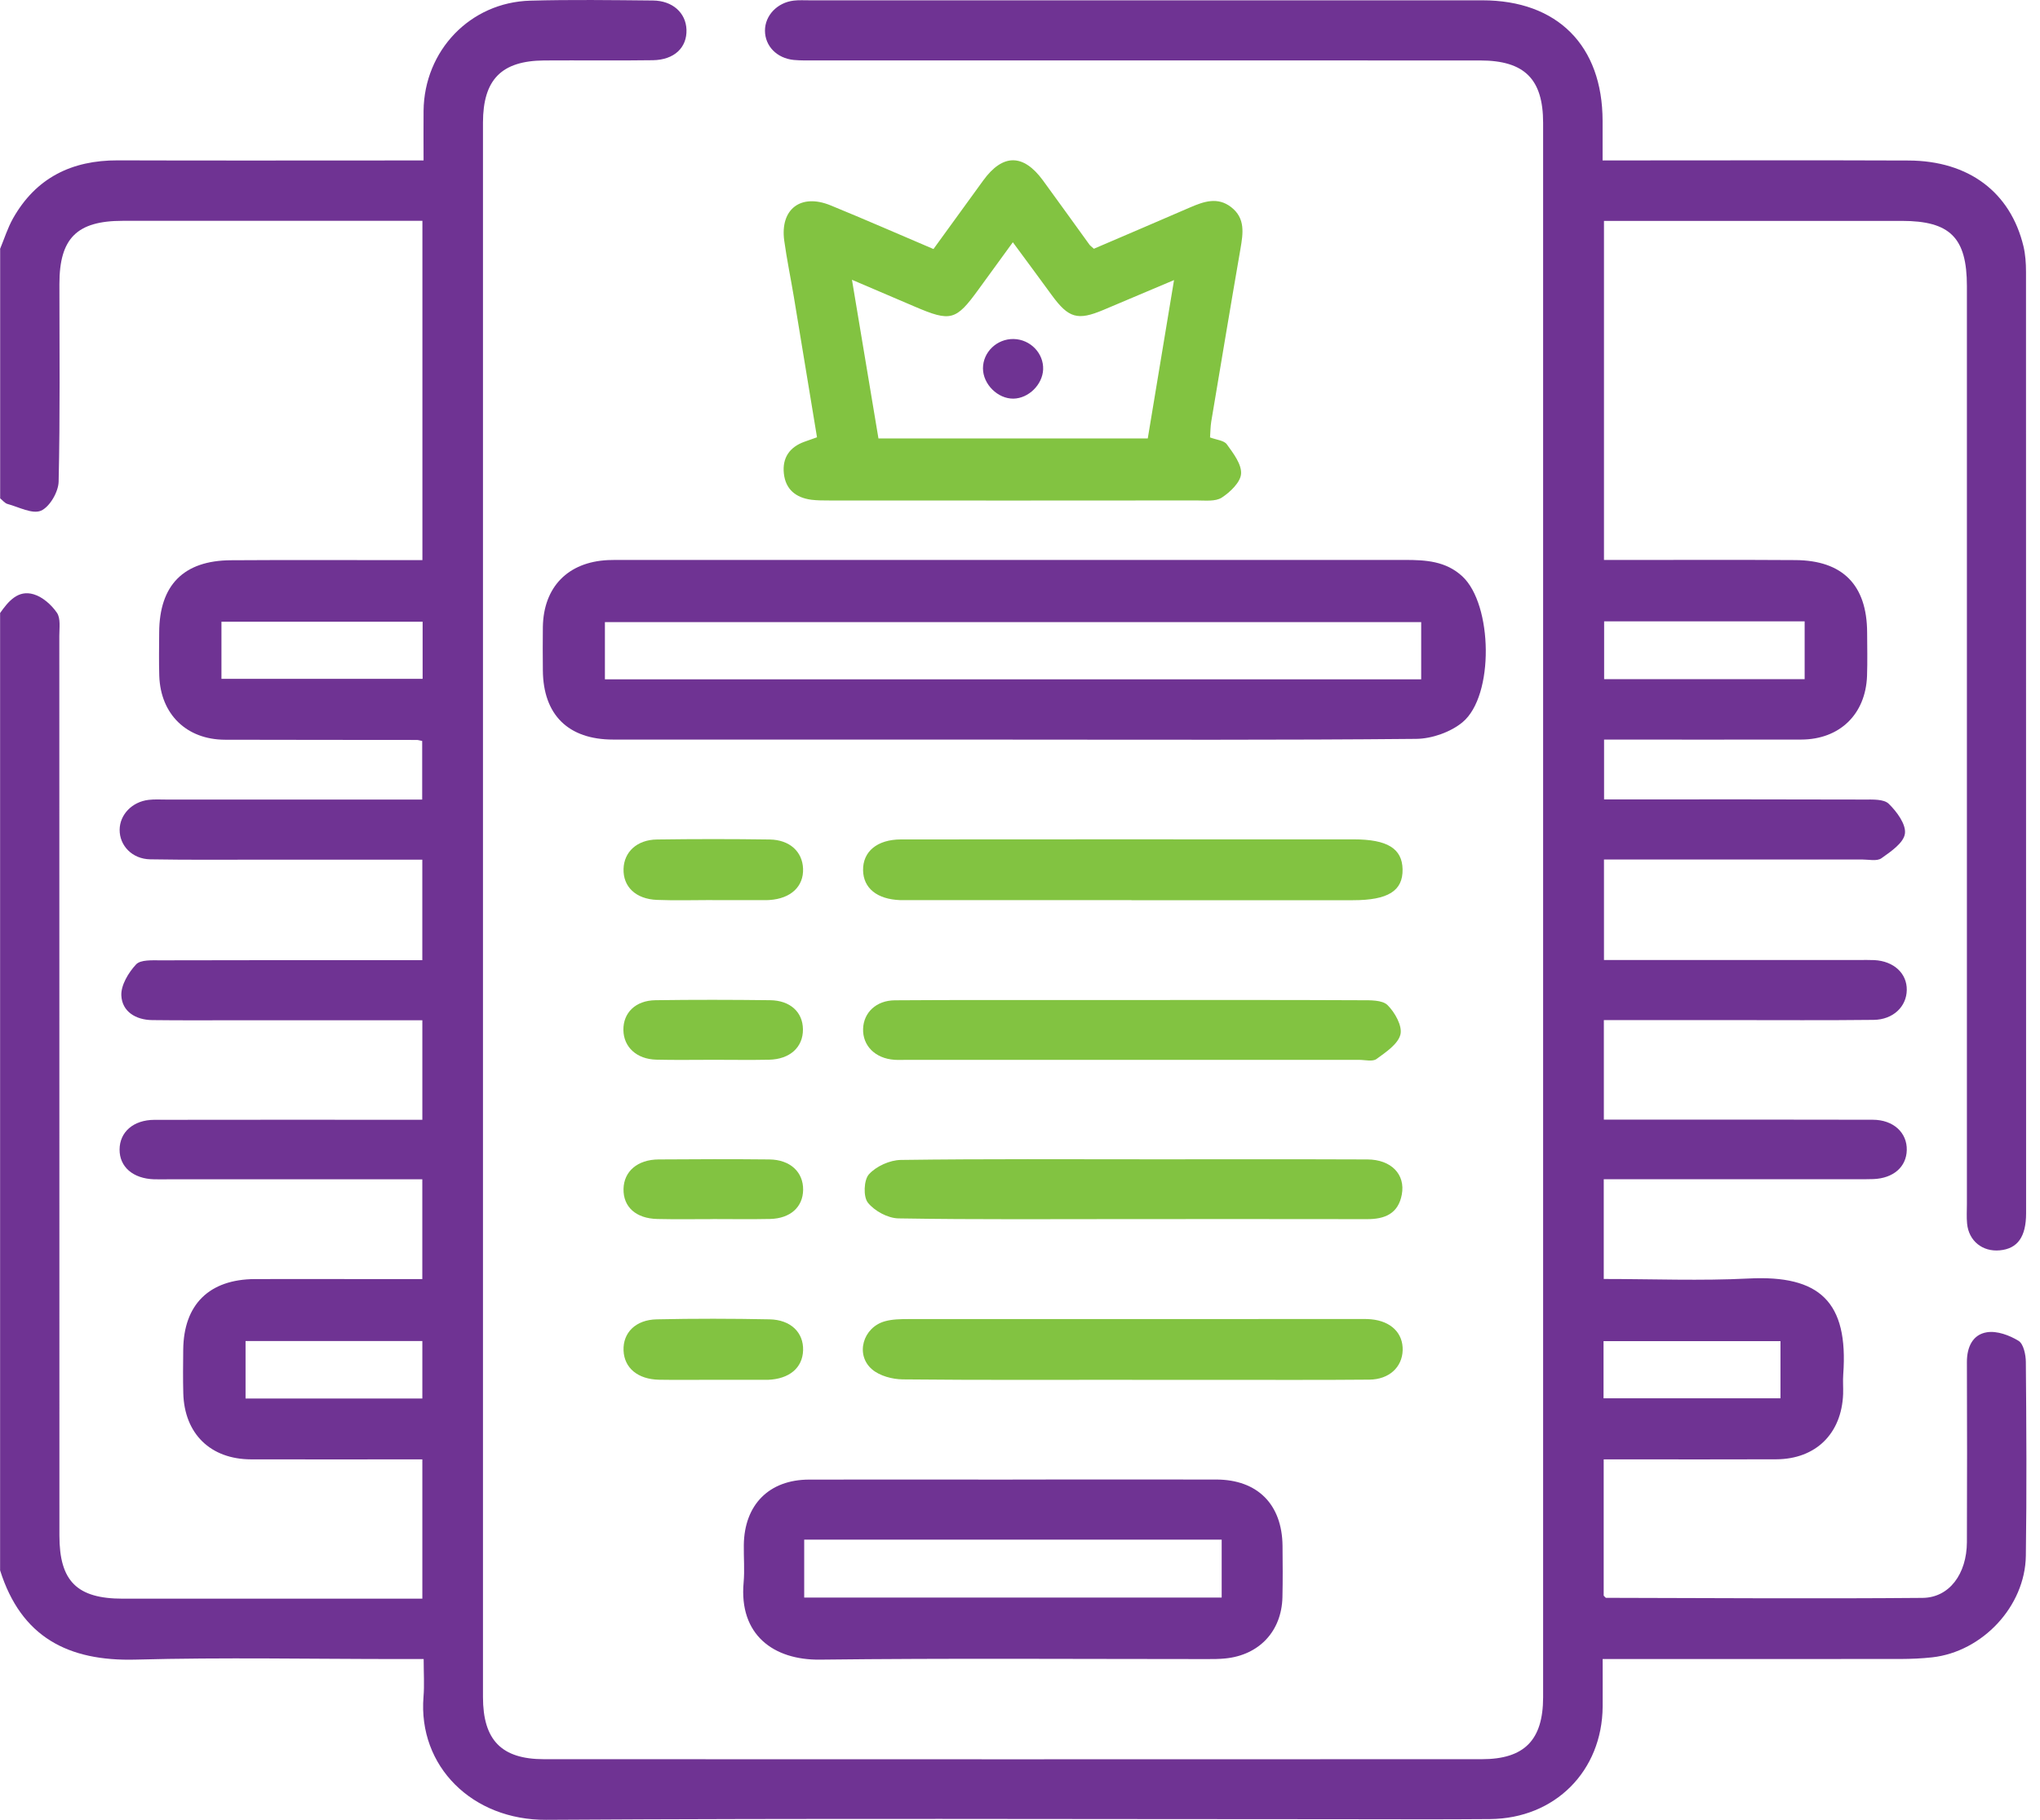 <svg width="65" height="58" viewBox="0 0 65 58" fill="none" xmlns="http://www.w3.org/2000/svg">
<path d="M0 7.939C0.136 7.612 0.243 7.267 0.414 6.962C1.145 5.667 2.286 5.106 3.753 5.111C6.736 5.121 9.721 5.114 12.704 5.114C12.95 5.114 13.198 5.114 13.496 5.114C13.496 4.537 13.491 4.035 13.496 3.534C13.516 1.611 14.983 0.073 16.897 0.021C18.199 -0.015 19.503 0.004 20.805 0.016C21.431 0.022 21.854 0.41 21.873 0.944C21.893 1.515 21.485 1.909 20.803 1.919C19.648 1.936 18.492 1.919 17.337 1.927C15.979 1.937 15.391 2.535 15.389 3.907C15.389 20.633 15.389 37.358 15.389 54.085C15.389 55.458 15.977 56.068 17.333 56.068C27.293 56.073 37.254 56.071 47.214 56.068C48.572 56.068 49.166 55.458 49.168 54.095C49.168 37.369 49.168 20.643 49.168 3.917C49.168 2.52 48.575 1.929 47.167 1.927C40.107 1.924 33.046 1.927 25.986 1.926C25.756 1.926 25.523 1.932 25.294 1.911C24.752 1.858 24.374 1.466 24.374 0.976C24.374 0.494 24.765 0.081 25.292 0.019C25.459 0 25.628 0.01 25.796 0.01C32.94 0.01 40.085 0.01 47.229 0.01C49.626 0.01 51.061 1.454 51.063 3.856C51.063 4.25 51.063 4.646 51.063 5.113C51.368 5.113 51.615 5.113 51.863 5.113C54.846 5.113 57.831 5.104 60.814 5.116C62.73 5.124 64.059 6.127 64.473 7.848C64.535 8.109 64.554 8.387 64.554 8.659C64.557 18.661 64.557 28.663 64.557 38.666C64.557 39.42 64.286 39.798 63.718 39.85C63.167 39.902 62.73 39.55 62.677 38.999C62.657 38.79 62.671 38.58 62.671 38.369C62.671 28.619 62.671 18.87 62.671 9.12C62.671 7.575 62.137 7.04 60.594 7.04C57.673 7.04 54.752 7.04 51.831 7.04C51.604 7.04 51.375 7.04 51.107 7.04V17.847C51.336 17.847 51.562 17.847 51.787 17.847C53.595 17.847 55.402 17.839 57.208 17.851C58.715 17.861 59.485 18.646 59.492 20.155C59.494 20.616 59.505 21.08 59.489 21.541C59.445 22.766 58.616 23.568 57.39 23.571C55.311 23.576 53.234 23.571 51.11 23.571V25.478H51.774C54.316 25.478 56.859 25.474 59.401 25.483C59.667 25.483 60.024 25.464 60.181 25.618C60.437 25.867 60.737 26.273 60.696 26.569C60.656 26.864 60.247 27.142 59.947 27.354C59.804 27.456 59.539 27.393 59.329 27.393C56.829 27.393 54.327 27.393 51.828 27.393C51.6 27.393 51.375 27.393 51.107 27.393V30.597C51.332 30.597 51.555 30.597 51.779 30.597C54.258 30.597 56.738 30.597 59.217 30.597C59.386 30.597 59.554 30.592 59.721 30.6C60.341 30.632 60.764 31.023 60.755 31.554C60.747 32.083 60.321 32.497 59.701 32.505C58.188 32.522 56.676 32.512 55.163 32.512C53.822 32.512 52.481 32.512 51.103 32.512V35.684C51.343 35.684 51.567 35.684 51.791 35.684C54.417 35.684 57.044 35.681 59.671 35.688C60.328 35.688 60.769 36.1 60.755 36.656C60.742 37.192 60.328 37.554 59.691 37.579C59.522 37.586 59.354 37.583 59.187 37.583C56.728 37.583 54.27 37.583 51.811 37.583H51.1V40.763C52.661 40.763 54.193 40.825 55.717 40.748C57.979 40.633 58.899 41.487 58.731 43.801C58.715 44.01 58.734 44.223 58.727 44.431C58.678 45.693 57.856 46.503 56.598 46.51C54.979 46.517 53.362 46.512 51.743 46.512C51.54 46.512 51.334 46.512 51.098 46.512V50.856C51.142 50.898 51.157 50.925 51.172 50.925C54.535 50.932 57.895 50.956 61.257 50.927C62.113 50.92 62.666 50.16 62.671 49.151C62.679 47.239 62.677 45.328 62.671 43.414C62.669 42.937 62.854 42.531 63.311 42.461C63.631 42.41 64.027 42.557 64.316 42.734C64.475 42.831 64.547 43.175 64.549 43.407C64.566 45.466 64.579 47.526 64.549 49.584C64.527 51.195 63.166 52.643 61.564 52.822C61.23 52.859 60.894 52.872 60.558 52.874C57.659 52.877 54.759 52.876 51.86 52.876H51.065C51.065 53.43 51.068 53.91 51.065 54.39C51.05 56.447 49.545 57.959 47.477 57.976C45.86 57.99 44.241 57.98 42.622 57.98C34.217 57.98 25.811 57.948 17.407 58C15.054 58.015 13.316 56.299 13.494 54.078C13.525 53.706 13.499 53.329 13.499 52.876C13.203 52.876 12.957 52.876 12.709 52.876C9.915 52.876 7.119 52.819 4.326 52.894C2.166 52.953 0.672 52.172 0.003 50.049V19.538C0.266 19.165 0.574 18.792 1.073 18.941C1.358 19.025 1.641 19.277 1.814 19.53C1.937 19.709 1.89 20.015 1.89 20.265C1.893 29.824 1.892 39.382 1.893 48.941C1.893 50.395 2.453 50.952 3.913 50.952C6.876 50.952 9.837 50.952 12.8 50.952C13.021 50.952 13.243 50.952 13.457 50.952V46.512C11.608 46.512 9.804 46.517 8 46.512C6.704 46.508 5.874 45.695 5.84 44.403C5.828 43.941 5.833 43.478 5.838 43.017C5.852 41.576 6.665 40.773 8.123 40.766C9.236 40.761 10.349 40.766 11.463 40.766C12.127 40.766 12.79 40.766 13.456 40.766V37.586H12.726C10.289 37.586 7.853 37.586 5.416 37.586C5.247 37.586 5.079 37.589 4.912 37.586C4.238 37.564 3.807 37.192 3.81 36.636C3.814 36.078 4.25 35.693 4.92 35.691C7.546 35.686 10.172 35.689 12.799 35.689C13.021 35.689 13.243 35.689 13.457 35.689V32.517C11.502 32.517 9.593 32.517 7.683 32.517C6.738 32.517 5.791 32.524 4.846 32.512C4.324 32.505 3.889 32.239 3.866 31.727C3.851 31.399 4.093 30.998 4.336 30.737C4.479 30.584 4.846 30.607 5.114 30.607C7.678 30.599 10.24 30.602 12.804 30.602C13.024 30.602 13.247 30.602 13.456 30.602V27.398C11.795 27.398 10.181 27.398 8.567 27.398C7.307 27.398 6.046 27.41 4.786 27.388C4.213 27.378 3.807 26.952 3.812 26.443C3.817 25.965 4.206 25.555 4.735 25.493C4.922 25.471 5.112 25.483 5.301 25.483C7.801 25.483 10.3 25.483 12.8 25.483C13.021 25.483 13.243 25.483 13.452 25.483V23.615C13.363 23.598 13.322 23.583 13.282 23.583C11.244 23.579 9.207 23.583 7.169 23.576C5.946 23.573 5.116 22.766 5.075 21.541C5.06 21.08 5.07 20.616 5.072 20.155C5.079 18.649 5.848 17.864 7.359 17.856C9.167 17.844 10.973 17.852 12.78 17.852C13.006 17.852 13.23 17.852 13.459 17.852V7.038H12.797C9.834 7.038 6.873 7.038 3.91 7.038C2.449 7.038 1.893 7.594 1.893 9.051C1.893 11.152 1.917 13.254 1.868 15.353C1.86 15.679 1.583 16.156 1.307 16.276C1.033 16.395 0.598 16.159 0.239 16.062C0.152 16.038 0.083 15.944 0.005 15.883C0.005 13.235 0.005 10.587 0.005 7.939H0ZM13.466 19.815H7.056V21.636H13.466V19.815ZM51.112 19.803V21.646H57.501V19.803H51.112ZM7.824 42.74V44.573H13.457V42.74H7.824ZM51.093 44.566H56.731V42.744H51.093V44.566Z" fill="#6F3393"/>
<path d="M32.265 23.571C28.022 23.571 23.779 23.571 19.537 23.571C18.107 23.571 17.309 22.785 17.297 21.366C17.294 20.905 17.29 20.442 17.297 19.98C17.319 18.706 18.097 17.911 19.374 17.851C19.52 17.844 19.669 17.847 19.815 17.847C28.133 17.847 36.451 17.847 44.769 17.846C45.431 17.846 46.068 17.883 46.593 18.368C47.562 19.264 47.617 22.175 46.6 23.019C46.218 23.335 45.623 23.544 45.123 23.549C40.837 23.59 36.554 23.573 32.268 23.573L32.265 23.571ZM19.274 21.651H45.283V19.828H19.274V21.651Z" fill="#6F3393"/>
<path d="M38.556 13.942C38.759 14.019 39.001 14.036 39.09 14.161C39.296 14.446 39.564 14.793 39.544 15.099C39.527 15.37 39.198 15.684 38.93 15.859C38.728 15.99 38.403 15.95 38.132 15.95C34.227 15.955 30.323 15.953 26.418 15.951C26.23 15.951 26.039 15.951 25.852 15.928C25.362 15.862 25.032 15.603 24.976 15.092C24.922 14.591 25.158 14.248 25.635 14.078C25.75 14.038 25.864 13.998 26.032 13.937C25.785 12.434 25.542 10.95 25.295 9.466C25.195 8.867 25.071 8.272 24.988 7.671C24.85 6.665 25.514 6.156 26.464 6.545C27.547 6.988 28.618 7.458 29.743 7.937C30.276 7.202 30.801 6.475 31.33 5.749C31.953 4.893 32.607 4.895 33.235 5.755C33.73 6.433 34.219 7.115 34.711 7.795C34.734 7.829 34.772 7.853 34.854 7.928C35.86 7.497 36.892 7.056 37.923 6.609C38.359 6.421 38.797 6.268 39.227 6.601C39.685 6.955 39.609 7.435 39.525 7.927C39.207 9.763 38.902 11.602 38.593 13.44C38.567 13.602 38.568 13.768 38.555 13.942H38.556ZM37.409 8.926C36.576 9.278 35.865 9.579 35.154 9.879C34.334 10.224 34.047 10.14 33.51 9.404C33.111 8.855 32.706 8.311 32.272 7.721C31.867 8.279 31.522 8.752 31.178 9.225C30.458 10.219 30.293 10.263 29.144 9.771C28.514 9.502 27.884 9.232 27.146 8.917C27.439 10.679 27.717 12.337 27.99 13.974H36.571C36.847 12.31 37.116 10.682 37.408 8.926H37.409Z" fill="#82C341"/>
<path d="M32.266 47.155C34.429 47.155 36.59 47.151 38.753 47.155C40.067 47.157 40.852 47.945 40.865 49.27C40.87 49.816 40.875 50.362 40.862 50.908C40.835 51.993 40.117 52.754 39.034 52.858C38.847 52.877 38.657 52.877 38.468 52.877C34.353 52.877 30.239 52.847 26.126 52.895C24.647 52.912 23.542 52.105 23.694 50.434C23.729 50.039 23.694 49.638 23.7 49.239C23.717 47.955 24.507 47.158 25.782 47.157C27.945 47.151 30.106 47.157 32.269 47.157L32.266 47.155ZM25.624 49.07V50.916H38.926V49.07H25.624Z" fill="#6F3393"/>
<path d="M36.05 28.688C33.741 28.688 31.43 28.688 29.121 28.688C28.974 28.688 28.826 28.691 28.679 28.688C27.947 28.661 27.51 28.308 27.5 27.738C27.49 27.141 27.948 26.754 28.71 26.754C32.909 26.749 37.11 26.752 41.309 26.752C41.919 26.752 42.527 26.752 43.137 26.752C44.203 26.752 44.678 27.044 44.69 27.706C44.702 28.394 44.227 28.691 43.108 28.691C40.757 28.691 38.404 28.691 36.052 28.691L36.05 28.688Z" fill="#82C341"/>
<path d="M36.07 43.976C33.634 43.976 31.198 43.988 28.762 43.963C28.432 43.959 28.032 43.853 27.789 43.646C27.241 43.181 27.494 42.304 28.198 42.11C28.436 42.044 28.697 42.041 28.946 42.041C33.713 42.038 38.48 42.038 43.247 42.039C43.394 42.039 43.542 42.034 43.689 42.048C44.324 42.108 44.709 42.491 44.693 43.036C44.676 43.574 44.263 43.965 43.631 43.971C42.014 43.986 40.397 43.976 38.78 43.978C37.877 43.978 36.974 43.978 36.071 43.978L36.07 43.976Z" fill="#82C341"/>
<path d="M36.07 31.872C38.505 31.872 40.941 31.867 43.377 31.879C43.663 31.879 44.042 31.869 44.211 32.034C44.445 32.265 44.687 32.698 44.622 32.969C44.546 33.277 44.157 33.535 43.859 33.752C43.734 33.843 43.491 33.779 43.303 33.779C38.493 33.779 33.684 33.779 28.877 33.779C28.751 33.779 28.624 33.786 28.5 33.777C27.89 33.737 27.48 33.328 27.501 32.783C27.521 32.27 27.919 31.886 28.511 31.881C30.464 31.867 32.418 31.874 34.37 31.872C34.938 31.872 35.504 31.872 36.071 31.872H36.07Z" fill="#82C341"/>
<path d="M36.062 38.854C33.584 38.854 31.106 38.873 28.629 38.832C28.29 38.827 27.862 38.595 27.652 38.329C27.502 38.14 27.523 37.606 27.687 37.426C27.919 37.17 28.351 36.974 28.701 36.969C31.388 36.932 34.076 36.949 36.764 36.949C39.032 36.949 41.301 36.944 43.568 36.953C44.328 36.956 44.784 37.429 44.666 38.069C44.553 38.682 44.124 38.858 43.558 38.856C41.06 38.851 38.56 38.854 36.062 38.854Z" fill="#82C341"/>
<path d="M22.696 28.686C22.108 28.686 21.519 28.705 20.932 28.681C20.253 28.654 19.849 28.258 19.868 27.689C19.885 27.152 20.296 26.764 20.931 26.756C22.128 26.739 23.326 26.739 24.524 26.756C25.164 26.766 25.568 27.145 25.588 27.687C25.608 28.253 25.201 28.637 24.525 28.684C24.483 28.688 24.441 28.688 24.399 28.688C23.831 28.688 23.265 28.688 22.698 28.688L22.696 28.686Z" fill="#82C341"/>
<path d="M22.703 43.976C22.136 43.976 21.568 43.984 21.002 43.974C20.321 43.961 19.892 43.6 19.868 43.044C19.845 42.478 20.25 42.062 20.928 42.049C22.125 42.023 23.323 42.025 24.519 42.049C25.198 42.062 25.605 42.471 25.589 43.034C25.572 43.597 25.151 43.95 24.467 43.977C24.447 43.977 24.425 43.977 24.404 43.977C23.837 43.977 23.271 43.977 22.703 43.977V43.976Z" fill="#82C341"/>
<path d="M22.739 33.777C22.129 33.777 21.521 33.788 20.911 33.773C20.286 33.758 19.872 33.372 19.863 32.83C19.855 32.279 20.249 31.887 20.884 31.878C22.102 31.861 23.32 31.863 24.538 31.878C25.181 31.885 25.579 32.259 25.584 32.806C25.589 33.377 25.169 33.761 24.502 33.775C23.915 33.787 23.327 33.777 22.739 33.777Z" fill="#82C341"/>
<path d="M22.711 38.855C22.123 38.855 21.535 38.865 20.947 38.851C20.262 38.836 19.856 38.467 19.867 37.893C19.879 37.334 20.311 36.958 20.983 36.953C22.158 36.944 23.336 36.941 24.512 36.953C25.179 36.96 25.598 37.355 25.59 37.925C25.581 38.471 25.184 38.834 24.54 38.85C23.932 38.863 23.322 38.853 22.712 38.853L22.711 38.855Z" fill="#82C341"/>
<path d="M32.297 10.805C32.83 10.815 33.259 11.261 33.237 11.778C33.215 12.262 32.771 12.697 32.292 12.705C31.792 12.713 31.322 12.247 31.32 11.741C31.32 11.221 31.765 10.795 32.297 10.805Z" fill="#6F3393"/>
</svg>
